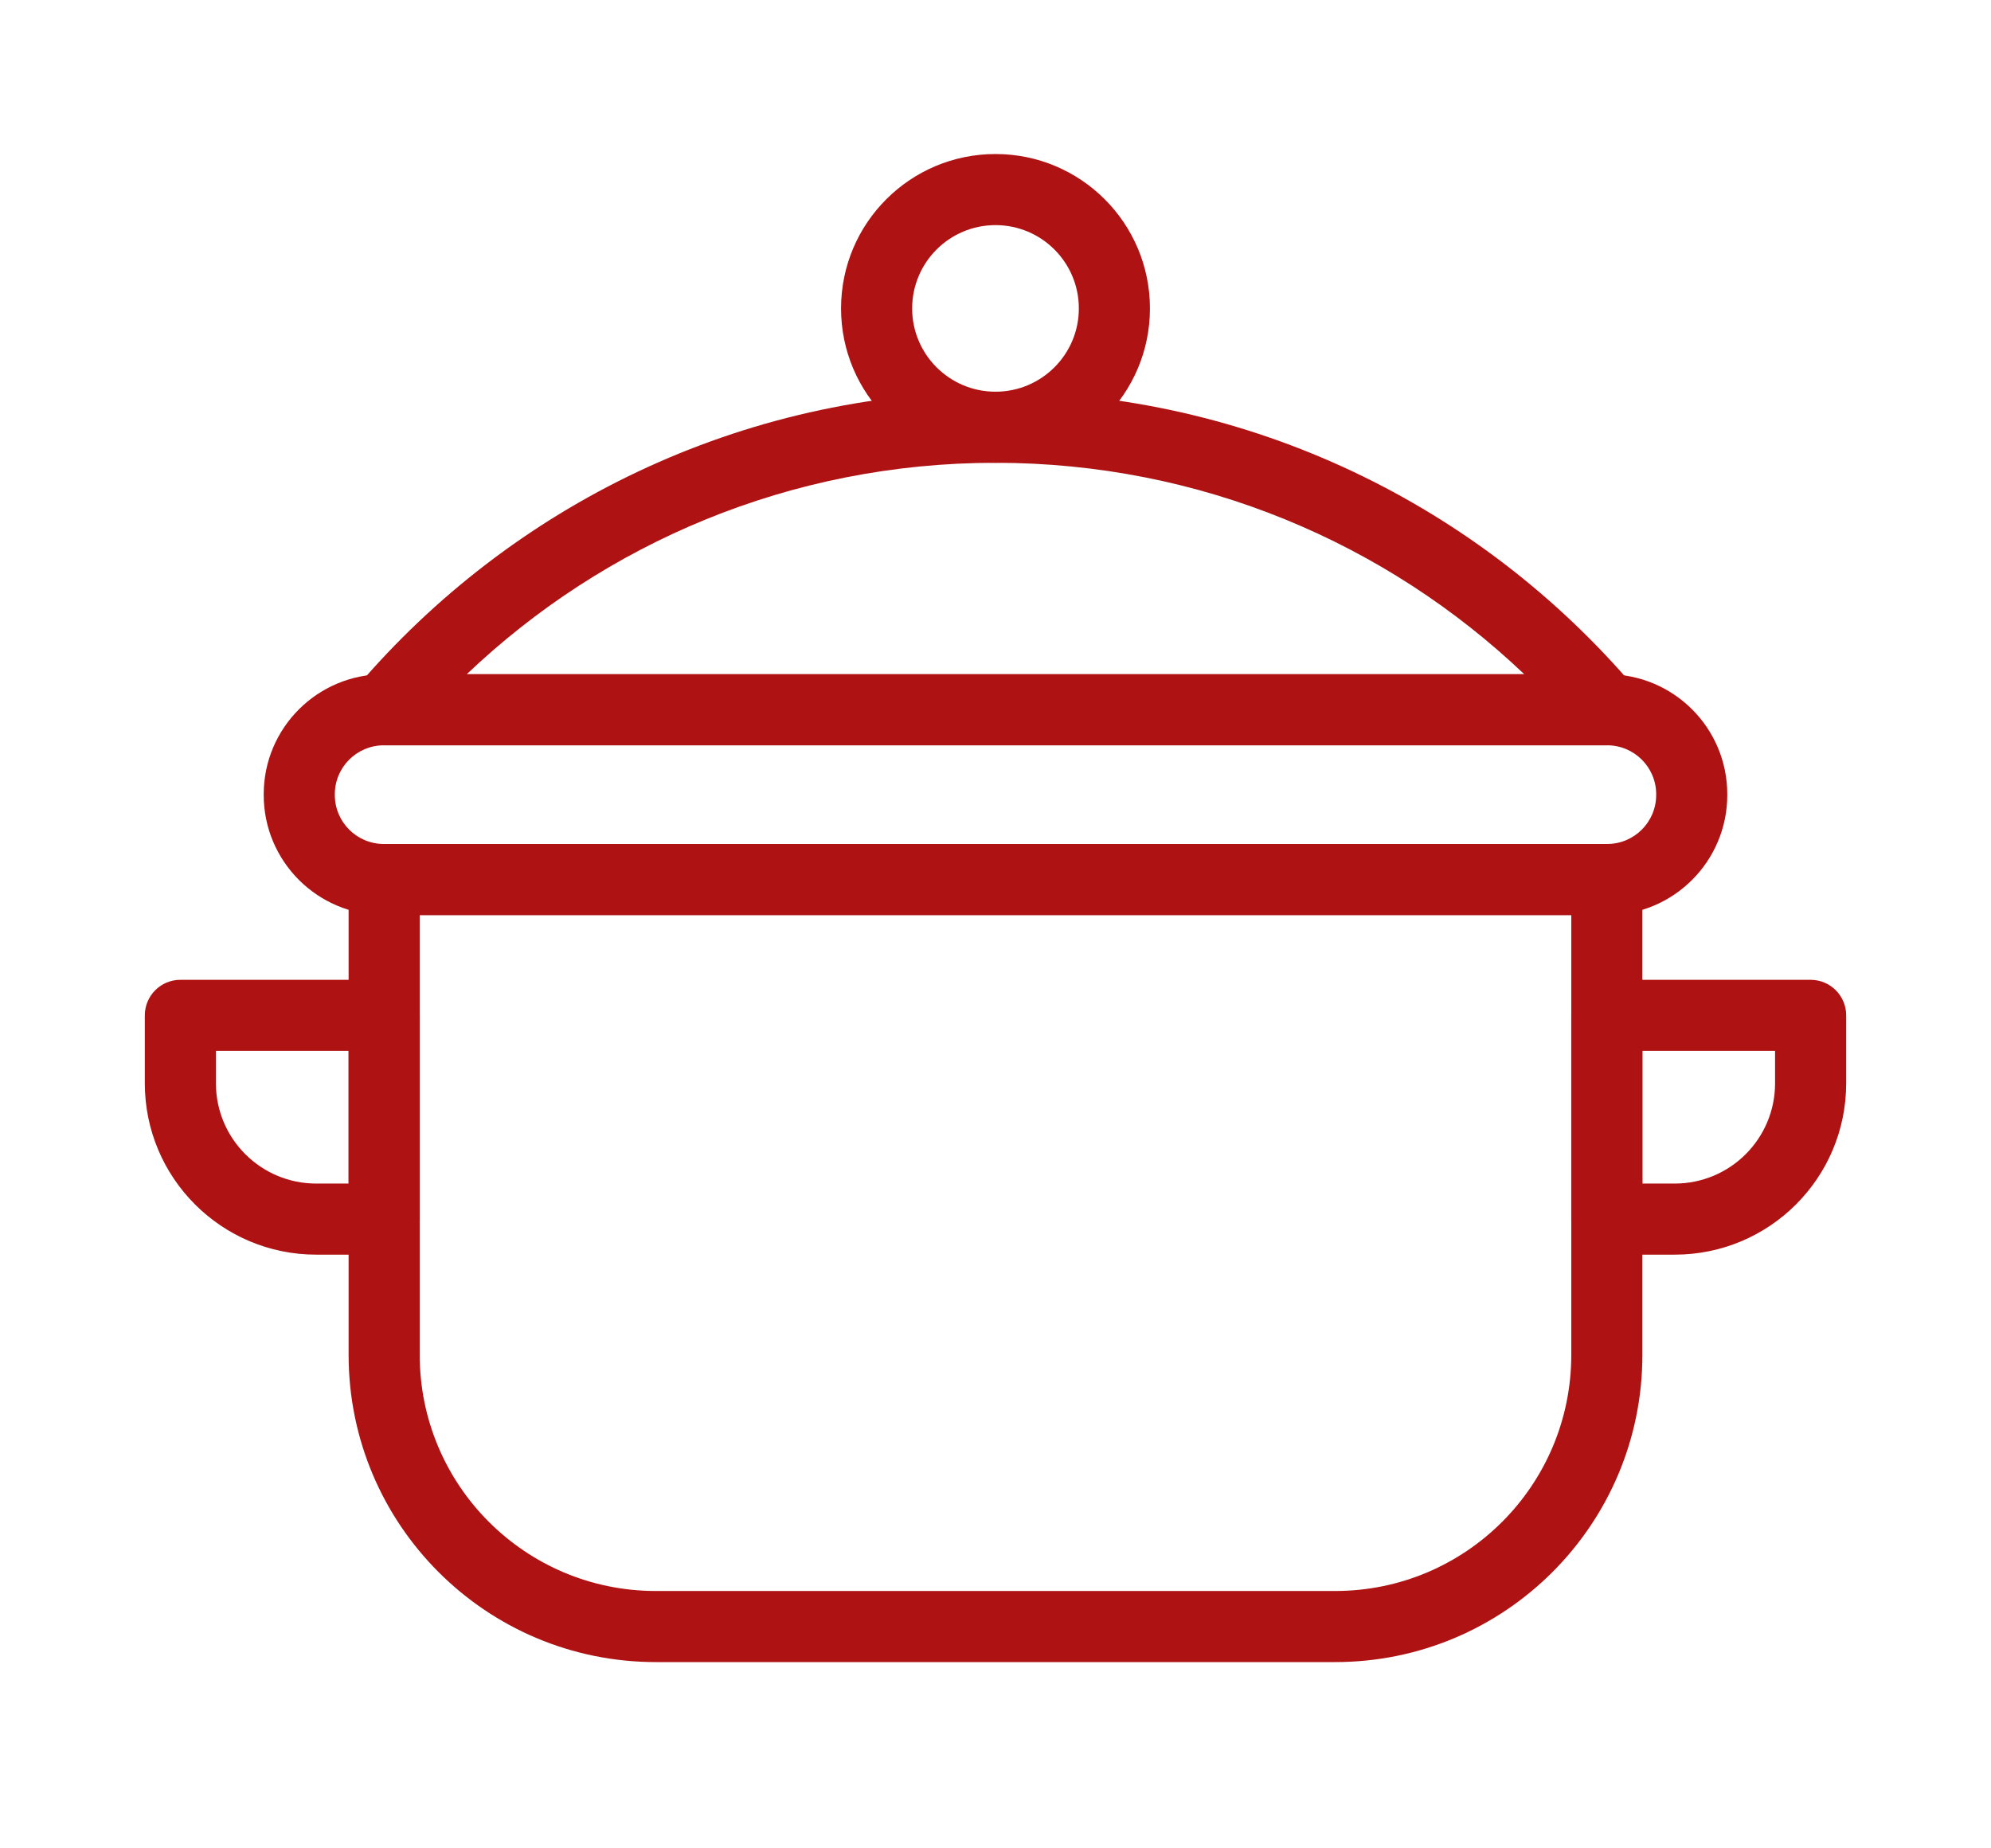 <svg width="42" height="39" viewBox="0 0 42 39" fill="none" xmlns="http://www.w3.org/2000/svg">
<path fill-rule="evenodd" clip-rule="evenodd" d="M7.354 18.558C7.354 18.144 7.69 17.808 8.104 17.808H33.896C34.31 17.808 34.646 18.144 34.646 18.558V28.588C34.646 32.169 31.745 35.07 28.165 35.07H13.836C10.255 35.07 7.354 32.169 7.354 28.588V18.558ZM8.854 19.308V28.588C8.854 31.341 11.083 33.57 13.836 33.57H28.165C30.917 33.57 33.146 31.341 33.146 28.588V19.308H8.854Z" fill="#AF1212"/>
<path fill-rule="evenodd" clip-rule="evenodd" d="M33.146 21.424C33.146 21.01 33.482 20.674 33.896 20.674H38.195C38.609 20.674 38.945 21.01 38.945 21.424V22.857C38.945 24.854 37.327 26.473 35.329 26.473H33.896C33.482 26.473 33.146 26.137 33.146 25.723V21.424ZM34.646 22.174V24.973H35.329C36.498 24.973 37.445 24.026 37.445 22.857V22.174H34.646Z" fill="#AF1212"/>
<path fill-rule="evenodd" clip-rule="evenodd" d="M3.055 21.424C3.055 21.01 3.391 20.674 3.805 20.674H8.104C8.518 20.674 8.854 21.01 8.854 21.424V25.723C8.854 26.137 8.518 26.473 8.104 26.473H6.671C4.674 26.473 3.055 24.854 3.055 22.857V21.424ZM4.555 22.174V22.857C4.555 24.026 5.502 24.973 6.671 24.973H7.354V22.174H4.555Z" fill="#AF1212"/>
<path fill-rule="evenodd" clip-rule="evenodd" d="M21 4.75C20.029 4.75 19.242 5.537 19.242 6.508C19.242 7.478 20.029 8.265 21 8.265C21.971 8.265 22.758 7.478 22.758 6.508C22.758 5.537 21.971 4.75 21 4.75ZM17.742 6.508C17.742 4.708 19.201 3.25 21 3.25C22.799 3.25 24.258 4.708 24.258 6.508C24.258 8.307 22.799 9.765 21 9.765C19.201 9.765 17.742 8.307 17.742 6.508Z" fill="#AF1212"/>
<path fill-rule="evenodd" clip-rule="evenodd" d="M7.533 14.489C10.779 10.683 15.605 8.265 21 8.265C26.395 8.265 31.221 10.683 34.467 14.489C34.657 14.712 34.7 15.025 34.577 15.29C34.454 15.556 34.189 15.726 33.896 15.726H8.104C7.811 15.726 7.546 15.556 7.423 15.29C7.3 15.025 7.343 14.712 7.533 14.489ZM9.846 14.226H32.154C29.249 11.461 25.324 9.765 21 9.765C16.676 9.765 12.751 11.461 9.846 14.226Z" fill="#AF1212"/>
<path fill-rule="evenodd" clip-rule="evenodd" d="M8.097 15.726C7.526 15.726 7.063 16.189 7.063 16.759V16.774C7.063 17.345 7.526 17.808 8.097 17.808H33.903C34.474 17.808 34.937 17.345 34.937 16.774V16.759C34.937 16.189 34.474 15.726 33.903 15.726H8.097ZM5.563 16.759C5.563 15.36 6.697 14.226 8.097 14.226H33.903C35.303 14.226 36.437 15.36 36.437 16.759V16.774C36.437 18.173 35.303 19.308 33.903 19.308H8.097C6.697 19.308 5.563 18.173 5.563 16.774V16.759Z" fill="#AF1212"/>
</svg>
